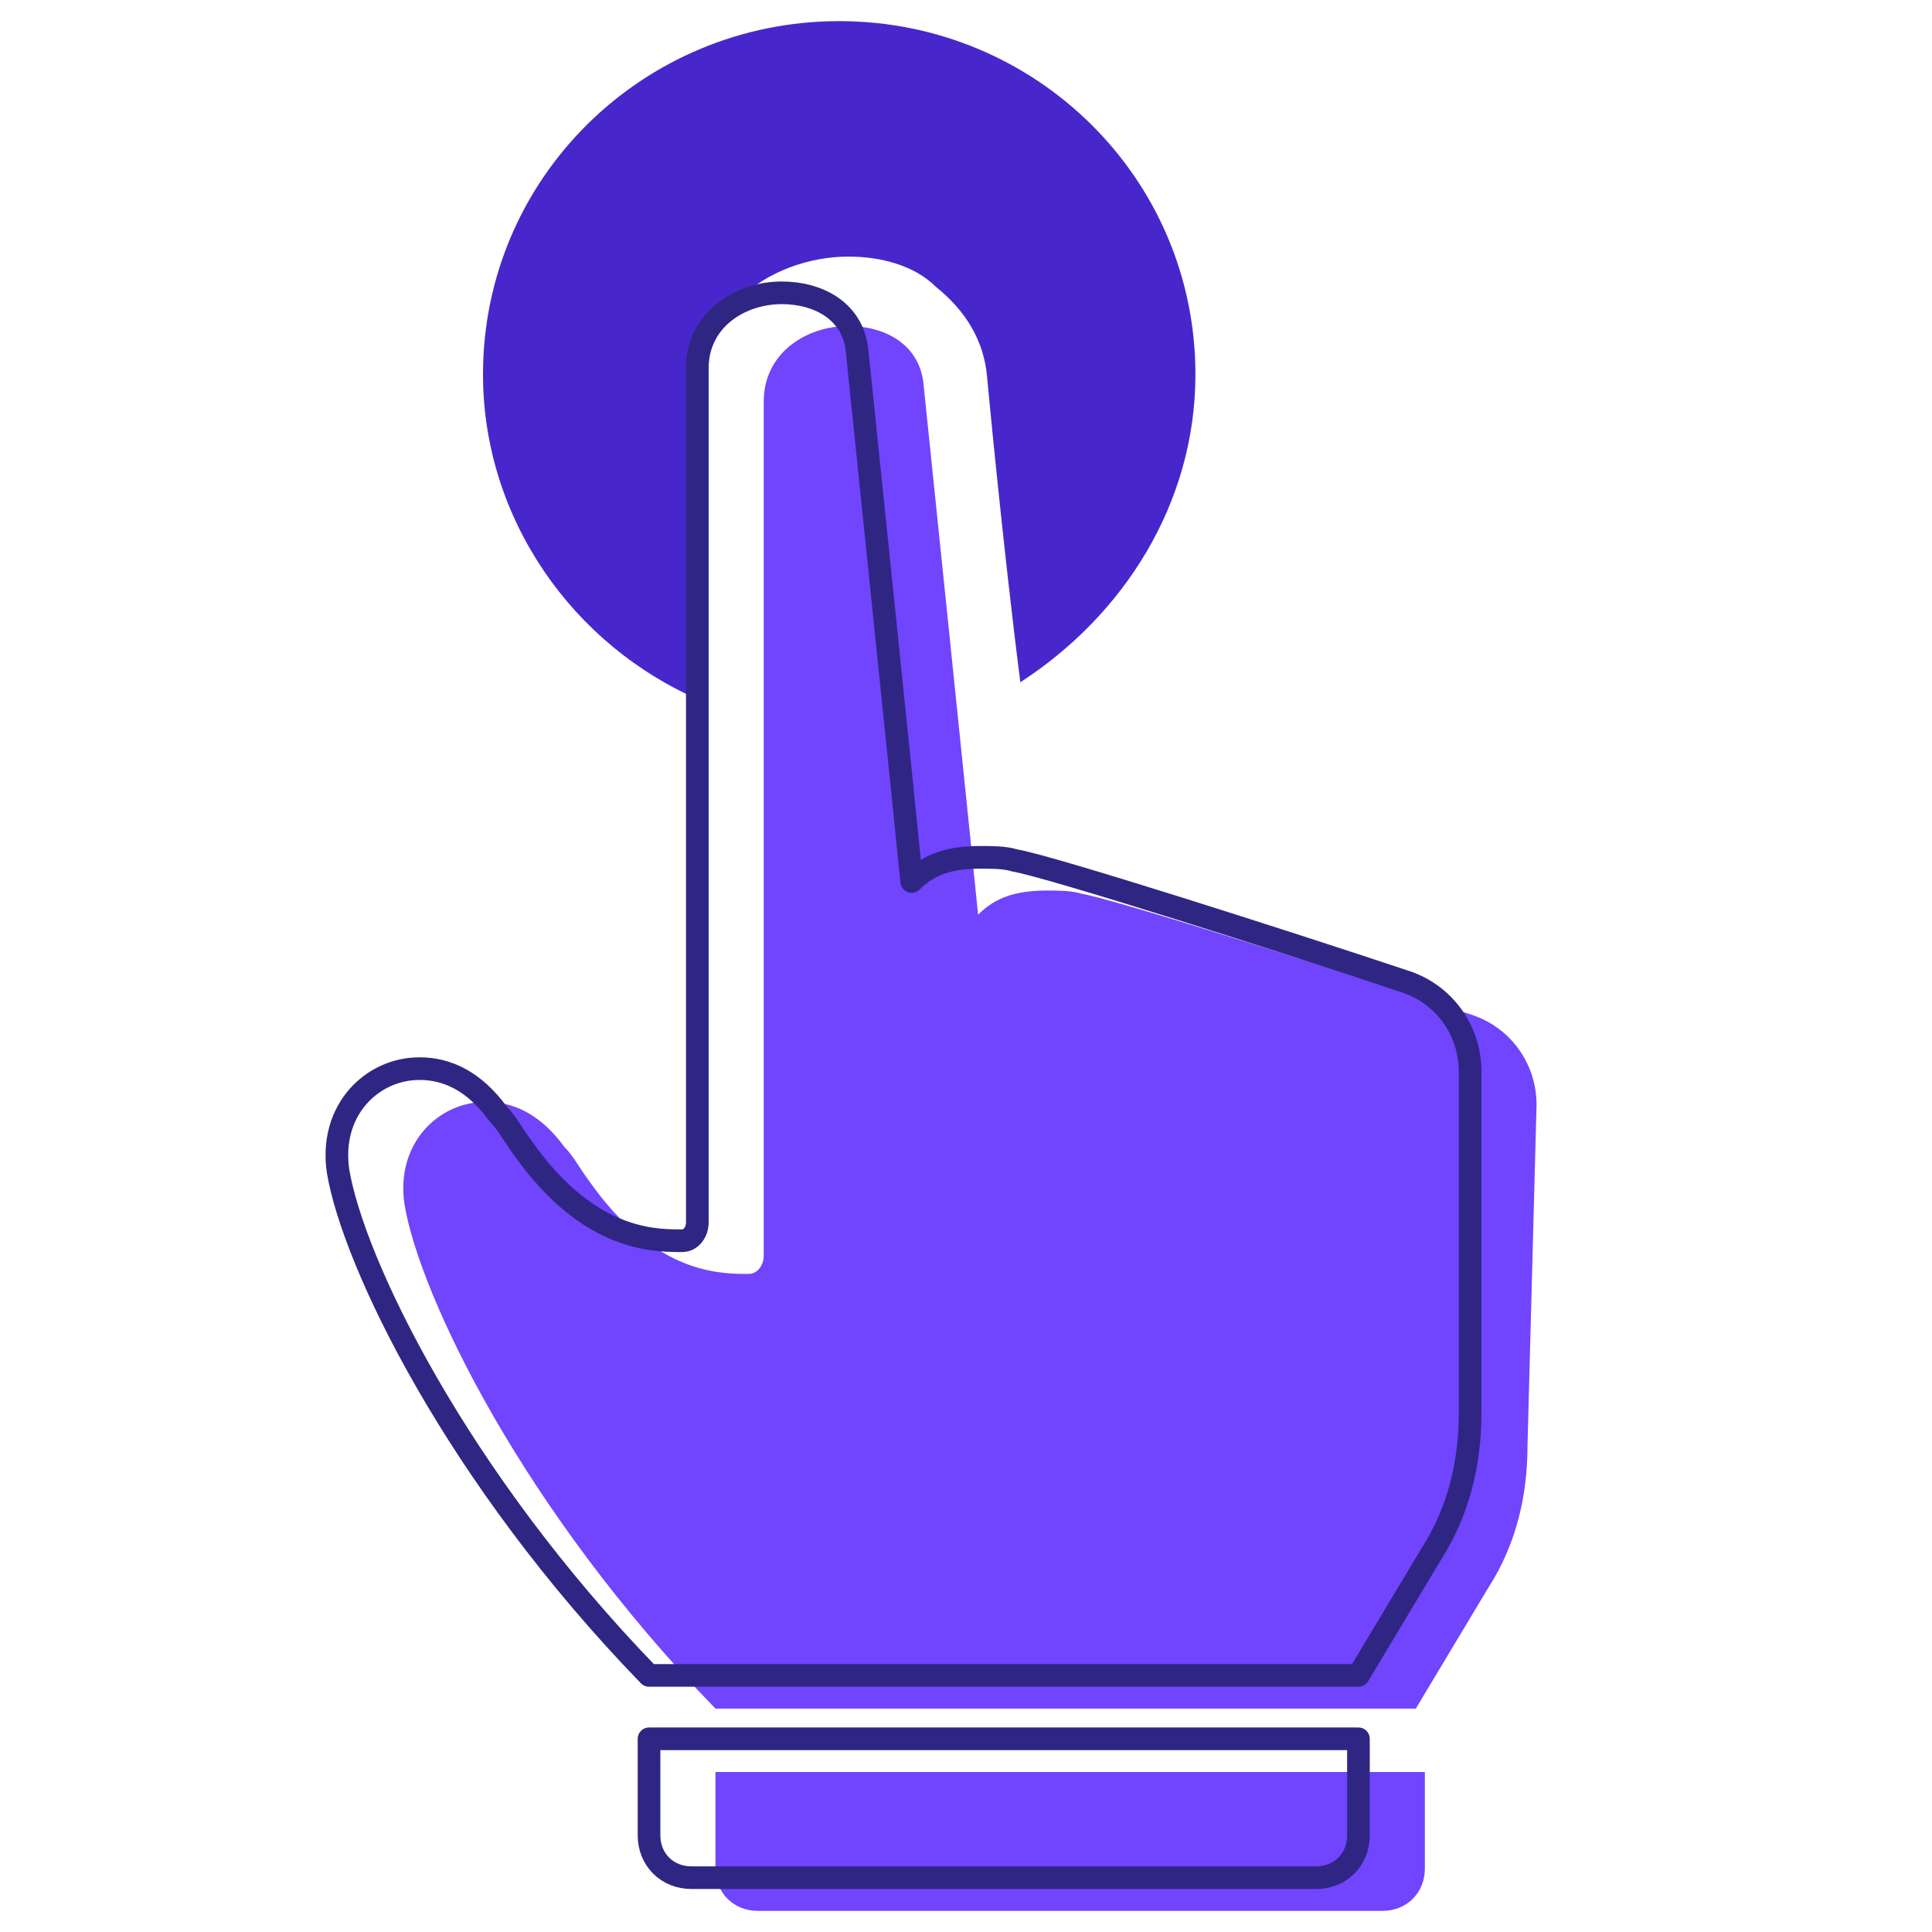 <svg xmlns="http://www.w3.org/2000/svg" xmlns:xlink="http://www.w3.org/1999/xlink" id="Capa_1" x="0px" y="0px" viewBox="0 0 64 64" style="enable-background:new 0 0 64 64;" xml:space="preserve"><style type="text/css">	.st0{fill:#7144FD;}	.st1{fill:none;stroke:#2F2683;stroke-width:0.75;stroke-linecap:round;stroke-linejoin:round;stroke-miterlimit:10;}	.st2{fill:#4727CC;}	.st3{display:none;fill:none;stroke:#2F2683;stroke-width:0.75;stroke-linecap:round;stroke-linejoin:round;stroke-miterlimit:10;}</style><path class="st0" d="M23.7,61.9c0,0.8,0.6,1.4,1.4,1.4h20.7c0.8,0,1.4-0.6,1.4-1.4v-3.2H23.7V61.9z"></path><path class="st1" d="M21.5,60.8c0,0.8,0.6,1.4,1.4,1.4h20.7c0.8,0,1.4-0.6,1.4-1.4v-3.2H21.5V60.8z"></path><path class="st2" d="M23.2,23.2V13c0-1.2,0.4-2.3,1.3-3.1c0.9-0.9,2.3-1.4,3.6-1.4c1.1,0,2.2,0.3,2.9,1c1,0.8,1.6,1.8,1.7,3 c0,0,0.5,5.4,1.1,10.1c3.4-2.2,5.8-5.9,5.8-10.2c0-6.5-5.3-11.7-11.8-11.7S16,5.9,16,12.4C16,17.2,19,21.4,23.2,23.2z"></path><circle class="st3" cx="27" cy="12.2" r="10.7"></circle><path class="st0" d="M50.9,36.6c0-1.4-0.9-2.6-2.2-3c-3.9-1.3-11.7-3.8-12.9-4c-0.3-0.1-0.8-0.1-1.1-0.1c-1,0-1.7,0.2-2.3,0.8l0,0 l0,0c0-0.1-1.8-17.5-1.8-17.5c-0.1-1.4-1.3-2-2.5-2c-1.4,0-2.8,0.9-2.8,2.5v28.3c0,0.3-0.2,0.6-0.5,0.6l0,0h-0.1l0,0 c-1,0-3.1-0.1-5.2-3.1c-0.3-0.4-0.5-0.8-0.8-1.1c-0.8-1.1-1.7-1.5-2.6-1.5c-1.6,0-3,1.4-2.7,3.4c0.5,3,3.9,10.1,10.3,16.7h23.2 l2.4-4c0.9-1.4,1.3-3,1.3-4.7L50.9,36.6z"></path><path class="st1" d="M48.7,35.5c0-1.4-0.9-2.6-2.2-3c-3.9-1.3-11.7-3.8-12.9-4c-0.3-0.1-0.8-0.1-1.1-0.1c-1,0-1.7,0.2-2.3,0.8l0,0 l0,0c0-0.1-1.8-17.5-1.8-17.5c-0.1-1.4-1.3-2-2.5-2c-1.4,0-2.8,0.9-2.8,2.5v28.3c0,0.3-0.2,0.6-0.5,0.6l0,0h-0.1l0,0 c-1,0-3.1-0.1-5.2-3.1c-0.3-0.4-0.5-0.8-0.8-1.1c-0.8-1.1-1.7-1.5-2.6-1.5c-1.6,0-3,1.4-2.7,3.4c0.5,3,3.9,10.1,10.3,16.7H45l2.4-4 c0.9-1.4,1.3-3,1.3-4.7L48.7,35.5z"></path></svg>
